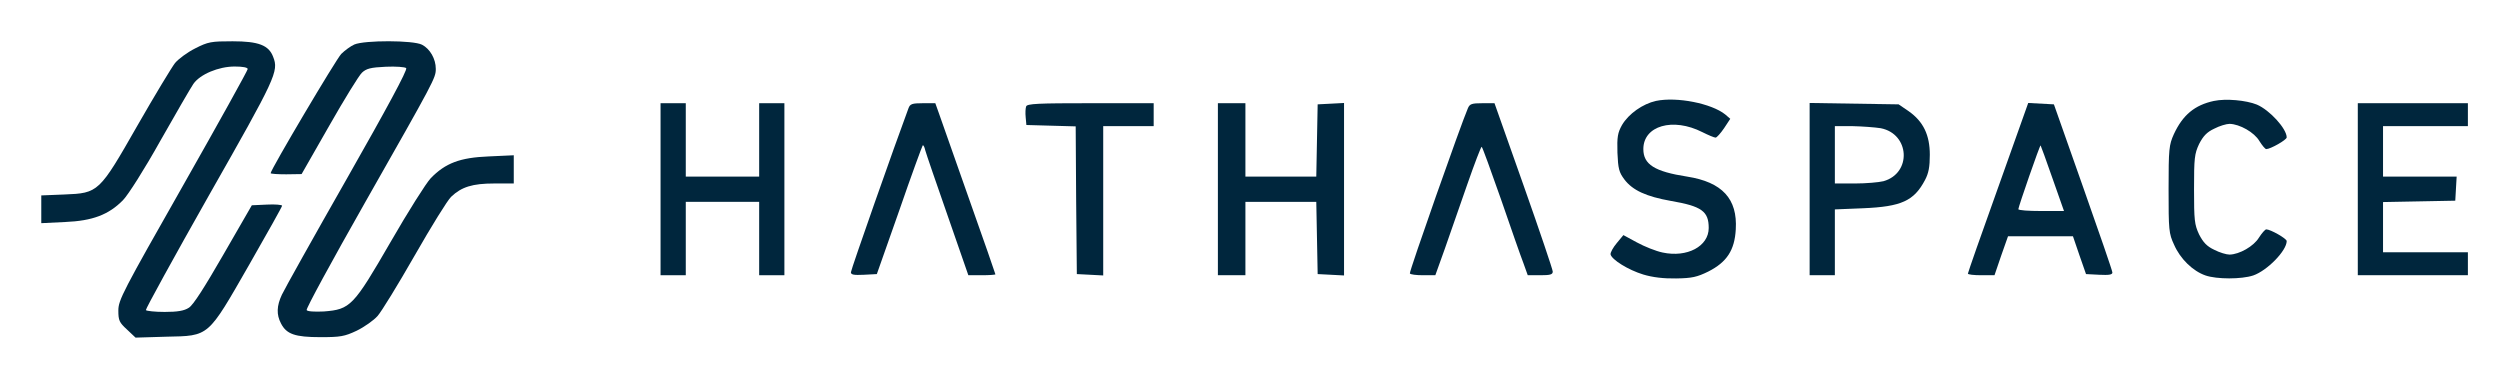 <?xml version="1.0" standalone="no"?>
<!DOCTYPE svg PUBLIC "-//W3C//DTD SVG 20010904//EN"
 "http://www.w3.org/TR/2001/REC-SVG-20010904/DTD/svg10.dtd">
<svg version="1.0" xmlns="http://www.w3.org/2000/svg"
 width="1090pt" height="165pt" viewBox="0 0 1090 165"
 preserveAspectRatio="xMidYMid meet">
<g transform="translate(0,165) scale(0.1,-0.1)"
fill="#00263d" stroke="none">
<path d="M851 1439 c-34 -17 -73 -46 -88 -64 -14 -18 -88 -140 -163 -271 -168
-294 -170 -296 -320 -302 l-100 -4 0 -60 0 -61 103 5 c121 5 191 32 253 95 22
22 95 137 163 259 68 120 133 232 144 248 29 42 110 76 180 76 35 0 57 -4 57
-11 0 -6 -127 -235 -282 -508 -263 -463 -282 -499 -282 -545 0 -43 4 -52 38
-83 l37 -35 134 4 c189 4 179 -4 361 313 79 138 144 254 144 258 0 4 -30 7
-66 5 l-66 -3 -124 -215 c-83 -144 -132 -221 -151 -232 -20 -13 -49 -18 -105
-18 -42 0 -79 4 -82 8 -2 4 122 230 276 502 291 512 304 539 279 602 -19 51
-64 68 -177 68 -93 0 -106 -2 -163 -31z"/>
<path d="M1545 1456 c-16 -7 -42 -26 -57 -41 -22 -22 -308 -505 -308 -520 0
-3 30 -5 68 -5 l67 1 120 210 c66 116 130 220 143 232 19 18 38 23 104 26 44
2 84 -1 89 -6 7 -7 -87 -180 -257 -479 -147 -258 -275 -487 -285 -509 -23 -49
-24 -87 -4 -125 24 -47 61 -60 172 -60 87 0 105 3 158 28 33 16 74 45 91 64
17 19 90 138 162 264 72 126 143 241 159 256 45 43 93 58 188 58 l85 0 0 61 0
62 -109 -5 c-125 -5 -189 -29 -253 -95 -20 -21 -99 -146 -175 -278 -162 -280
-175 -294 -291 -303 -41 -2 -72 0 -75 6 -4 5 111 216 254 468 305 537 309 544
309 584 0 43 -25 87 -60 105 -38 20 -251 20 -295 1z"/>
<path d="M7220 1210 c-58 -13 -119 -56 -148 -105 -19 -34 -22 -52 -20 -121 3
-70 7 -85 30 -116 36 -48 96 -75 203 -94 134 -23 165 -45 165 -118 0 -80 -94
-130 -201 -107 -29 6 -79 26 -112 44 l-59 32 -29 -35 c-16 -19 -28 -41 -27
-49 5 -23 77 -68 143 -88 40 -12 88 -18 143 -17 69 1 91 6 140 30 81 41 115
93 120 184 8 133 -59 206 -212 230 -142 22 -191 53 -191 120 0 102 129 139
257 74 26 -13 52 -24 58 -24 5 0 22 19 37 41 l27 41 -22 19 c-60 48 -211 78
-302 59z"/>
<path d="M9653 1210 c-84 -18 -136 -61 -175 -145 -21 -47 -23 -63 -23 -240 0
-178 1 -193 24 -242 27 -62 82 -115 137 -134 49 -17 157 -17 208 0 61 21 146
108 146 150 0 11 -71 51 -89 51 -5 0 -19 -16 -32 -36 -23 -38 -85 -73 -128
-74 -14 0 -44 9 -67 21 -32 15 -48 32 -66 67 -20 43 -22 61 -22 197 0 136 2
154 22 197 18 35 34 52 66 67 23 12 53 21 67 21 44 -1 108 -37 130 -75 12 -19
25 -35 30 -35 18 0 89 40 89 51 0 38 -74 119 -130 143 -47 19 -135 27 -187 16z"/>
<path d="M2880 825 l0 -375 55 0 55 0 0 160 0 160 160 0 160 0 0 -160 0 -160
55 0 55 0 0 375 0 375 -55 0 -55 0 0 -160 0 -160 -160 0 -160 0 0 160 0 160
-55 0 -55 0 0 -375z"/>
<path d="M3961 1178 c-59 -158 -251 -704 -251 -715 0 -11 13 -13 56 -11 l57 3
98 278 c53 154 100 281 102 283 3 3 8 -7 11 -21 4 -15 48 -143 98 -286 l90
-259 59 0 c33 0 59 2 59 4 0 2 -52 152 -116 332 -64 181 -123 348 -131 372
l-15 42 -54 0 c-47 0 -56 -3 -63 -22z"/>
<path d="M4474 1186 c-3 -8 -4 -29 -2 -48 l3 -33 107 -3 108 -3 2 -322 3 -322
58 -3 57 -3 0 326 0 325 110 0 110 0 0 50 0 50 -275 0 c-228 0 -277 -2 -281
-14z"/>
<path d="M5310 825 l0 -375 60 0 60 0 0 160 0 160 155 0 154 0 3 -157 3 -158
58 -3 57 -3 0 376 0 376 -57 -3 -58 -3 -3 -157 -3 -158 -154 0 -155 0 0 160 0
160 -60 0 -60 0 0 -375z"/>
<path d="M6400 1178 c-30 -69 -257 -714 -253 -720 2 -5 28 -8 58 -8 l53 0 42
117 c23 65 67 191 98 281 31 89 59 162 62 162 3 0 40 -103 84 -228 43 -125 87
-251 98 -279 l19 -53 55 0 c43 0 54 3 54 16 0 8 -57 177 -127 375 l-127 359
-53 0 c-46 0 -55 -3 -63 -22z"/>
<path d="M7890 826 l0 -376 55 0 55 0 0 144 0 143 123 5 c167 7 222 32 270
123 16 30 21 58 21 110 0 86 -28 145 -92 190 l-44 30 -194 3 -194 3 0 -375z
m310 265 c127 -25 136 -196 12 -231 -20 -5 -76 -10 -124 -10 l-88 0 0 125 0
125 78 0 c42 -1 97 -5 122 -9z"/>
<path d="M8712 833 c-73 -203 -132 -372 -132 -376 0 -4 26 -7 58 -7 l58 0 29
85 30 85 141 0 142 0 28 -82 29 -83 58 -3 c42 -2 57 0 57 10 0 7 -58 175 -128
373 l-127 360 -56 3 -56 3 -131 -368z m237 39 l50 -142 -99 0 c-55 0 -100 3
-100 8 0 10 94 281 97 278 1 -1 25 -66 52 -144z"/>
<path d="M10280 825 l0 -375 240 0 240 0 0 50 0 50 -185 0 -185 0 0 110 0 109
158 3 157 3 3 53 3 52 -160 0 -161 0 0 110 0 110 185 0 185 0 0 50 0 50 -240
0 -240 0 0 -375z"/>
</g>
</svg>
